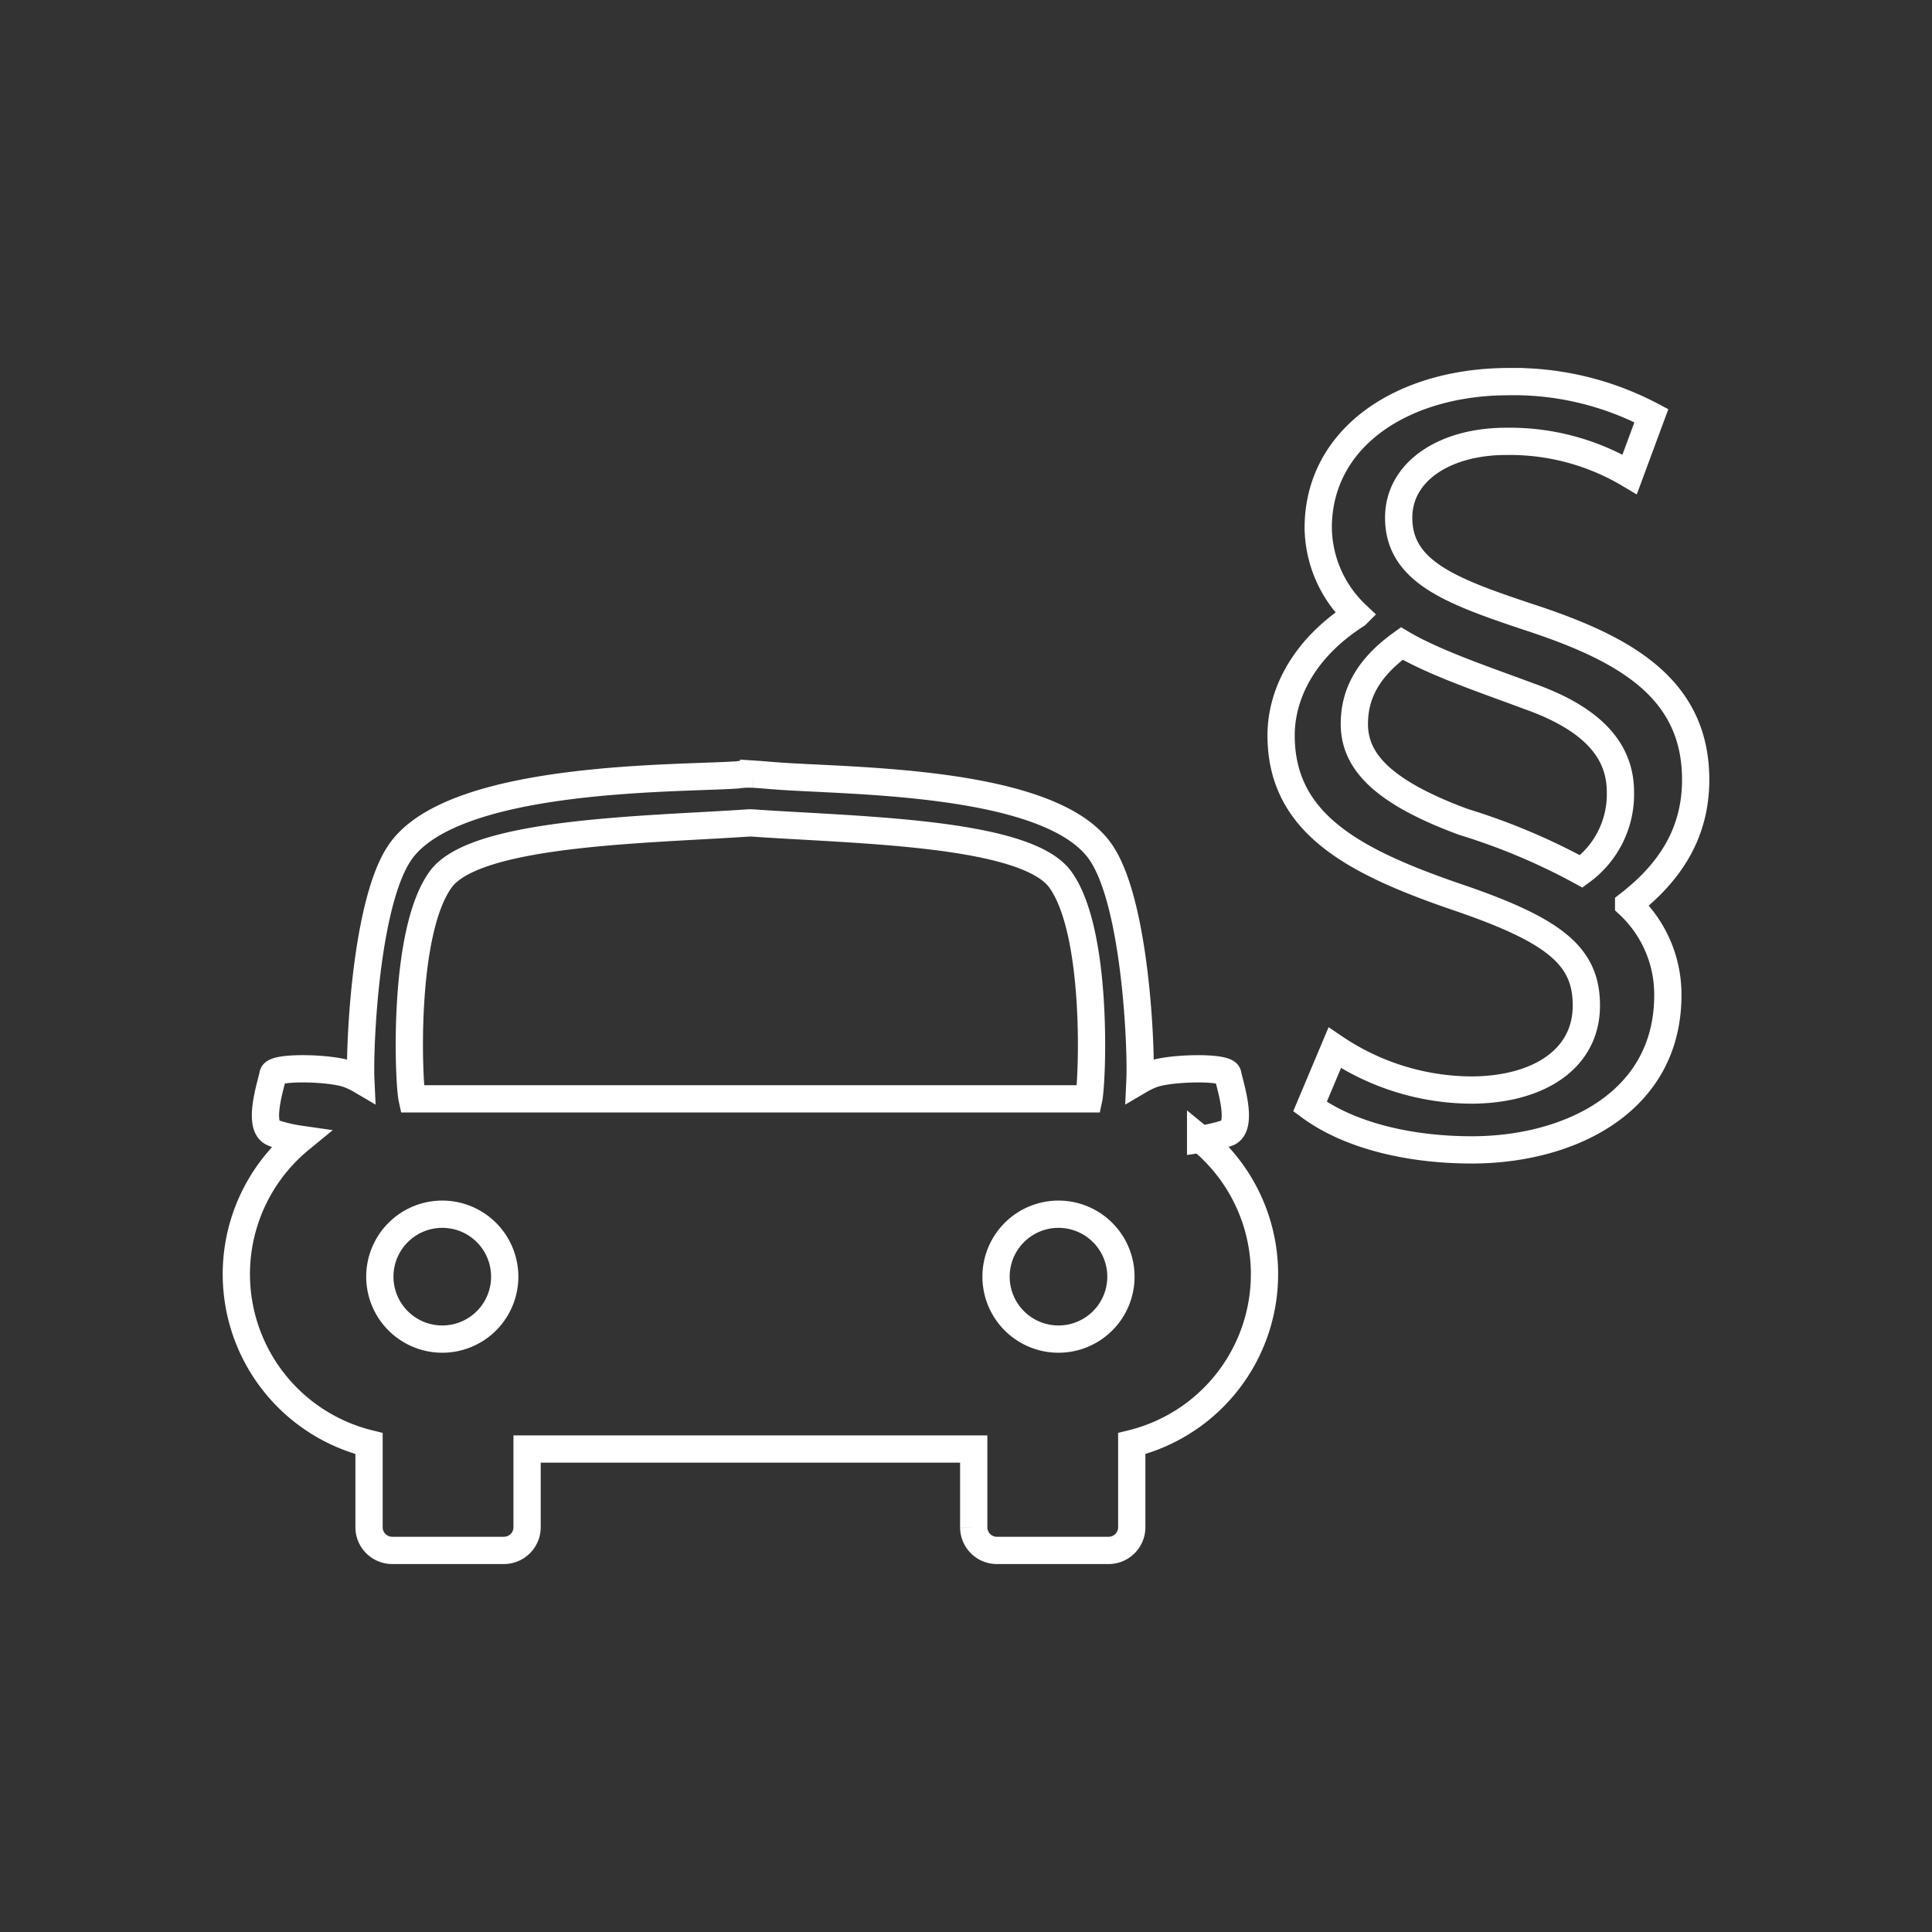 <svg id="Ebene_1" data-name="Ebene 1" xmlns="http://www.w3.org/2000/svg" viewBox="0 0 141.732 141.732"><rect x="0" y="0" width="141.732" height="141.732" fill="#333333" stroke="none"/><title>Icons</title><path d="M88.078,83.575a11.3,11.3,0,0,0,1.993-.473c1.194-.5.1-3.684,0-4.282s-4.282-.5-5.576,0a5.933,5.933,0,0,0-.866.418c.11-2.383-.328-13.229-2.965-16.843C76.787,57.082,61.7,57.333,56.71,56.9h0l-.025,0c-.519-.045-.926-.076-1.2-.095h-.016l-.182-.012v.005a5.193,5.193,0,0,0-1.144.043h0c-3.971.312-20.611-.056-24.711,5.563C26.8,66.009,26.36,76.855,26.47,79.238a5.883,5.883,0,0,0-.866-.418c-1.294-.5-5.476-.6-5.576,0s-1.194,3.784,0,4.282a11.32,11.32,0,0,0,1.993.473A12.8,12.8,0,0,0,27.073,105.9v6.144a1.7,1.7,0,0,0,1.694,1.694h8.206a1.7,1.7,0,0,0,1.694-1.694V106.3H71.432v5.745a1.7,1.7,0,0,0,1.694,1.694h8.206a1.7,1.7,0,0,0,1.694-1.694V105.9a12.8,12.8,0,0,0,5.052-22.328ZM32.447,98.237a4.581,4.581,0,1,1,4.58-4.58A4.58,4.58,0,0,1,32.447,98.237ZM30.235,80.613c-.269-1.229-.738-12.223,2.1-16.106,2.565-3.516,15.2-3.629,22.629-4.139.113,0,.216.006.308.01,7.444.525,19.949.632,22.5,4.129,2.834,3.883,2.365,14.877,2.1,16.106ZM77.652,98.237a4.581,4.581,0,1,1,4.58-4.58A4.581,4.581,0,0,1,77.652,98.237Z" fill="none" stroke="#ffffff" stroke-miterlimit="10" stroke-width="2"/><path d="M119.553,34.8a17.148,17.148,0,0,0-9.078-2.421c-4.464,0-7.868,2.193-7.868,5.6,0,3.933,3.783,5.372,9.457,7.263,6.96,2.27,12.331,5.144,12.331,11.954,0,3.934-1.89,6.808-4.917,9.154a9.019,9.019,0,0,1,2.875,6.658c0,7.943-7.339,11.348-14.374,11.348-4.616,0-9-1.059-11.879-3.177l1.816-4.313a18.07,18.07,0,0,0,9.987,3.1c4.842,0,8.473-2.194,8.473-6.2,0-3.556-2.194-5.448-9.23-7.868-7.792-2.648-13.164-5.447-13.164-11.954,0-2.875,1.513-6.279,5.523-8.851a8.929,8.929,0,0,1-2.8-6.356c0-6.657,6.2-10.743,14-10.743a21.693,21.693,0,0,1,10.441,2.5ZM107.373,60.3A46.49,46.49,0,0,1,116,63.928a7,7,0,0,0,2.875-5.826c0-2.874-1.816-5.3-6.733-7.036-3.027-1.134-6.885-2.421-9.306-3.858-2.421,1.74-3.48,3.631-3.48,5.9C99.354,55.833,101.4,58.1,107.373,60.3Z" fill="none" stroke="#ffffff" stroke-width="2"/></svg>